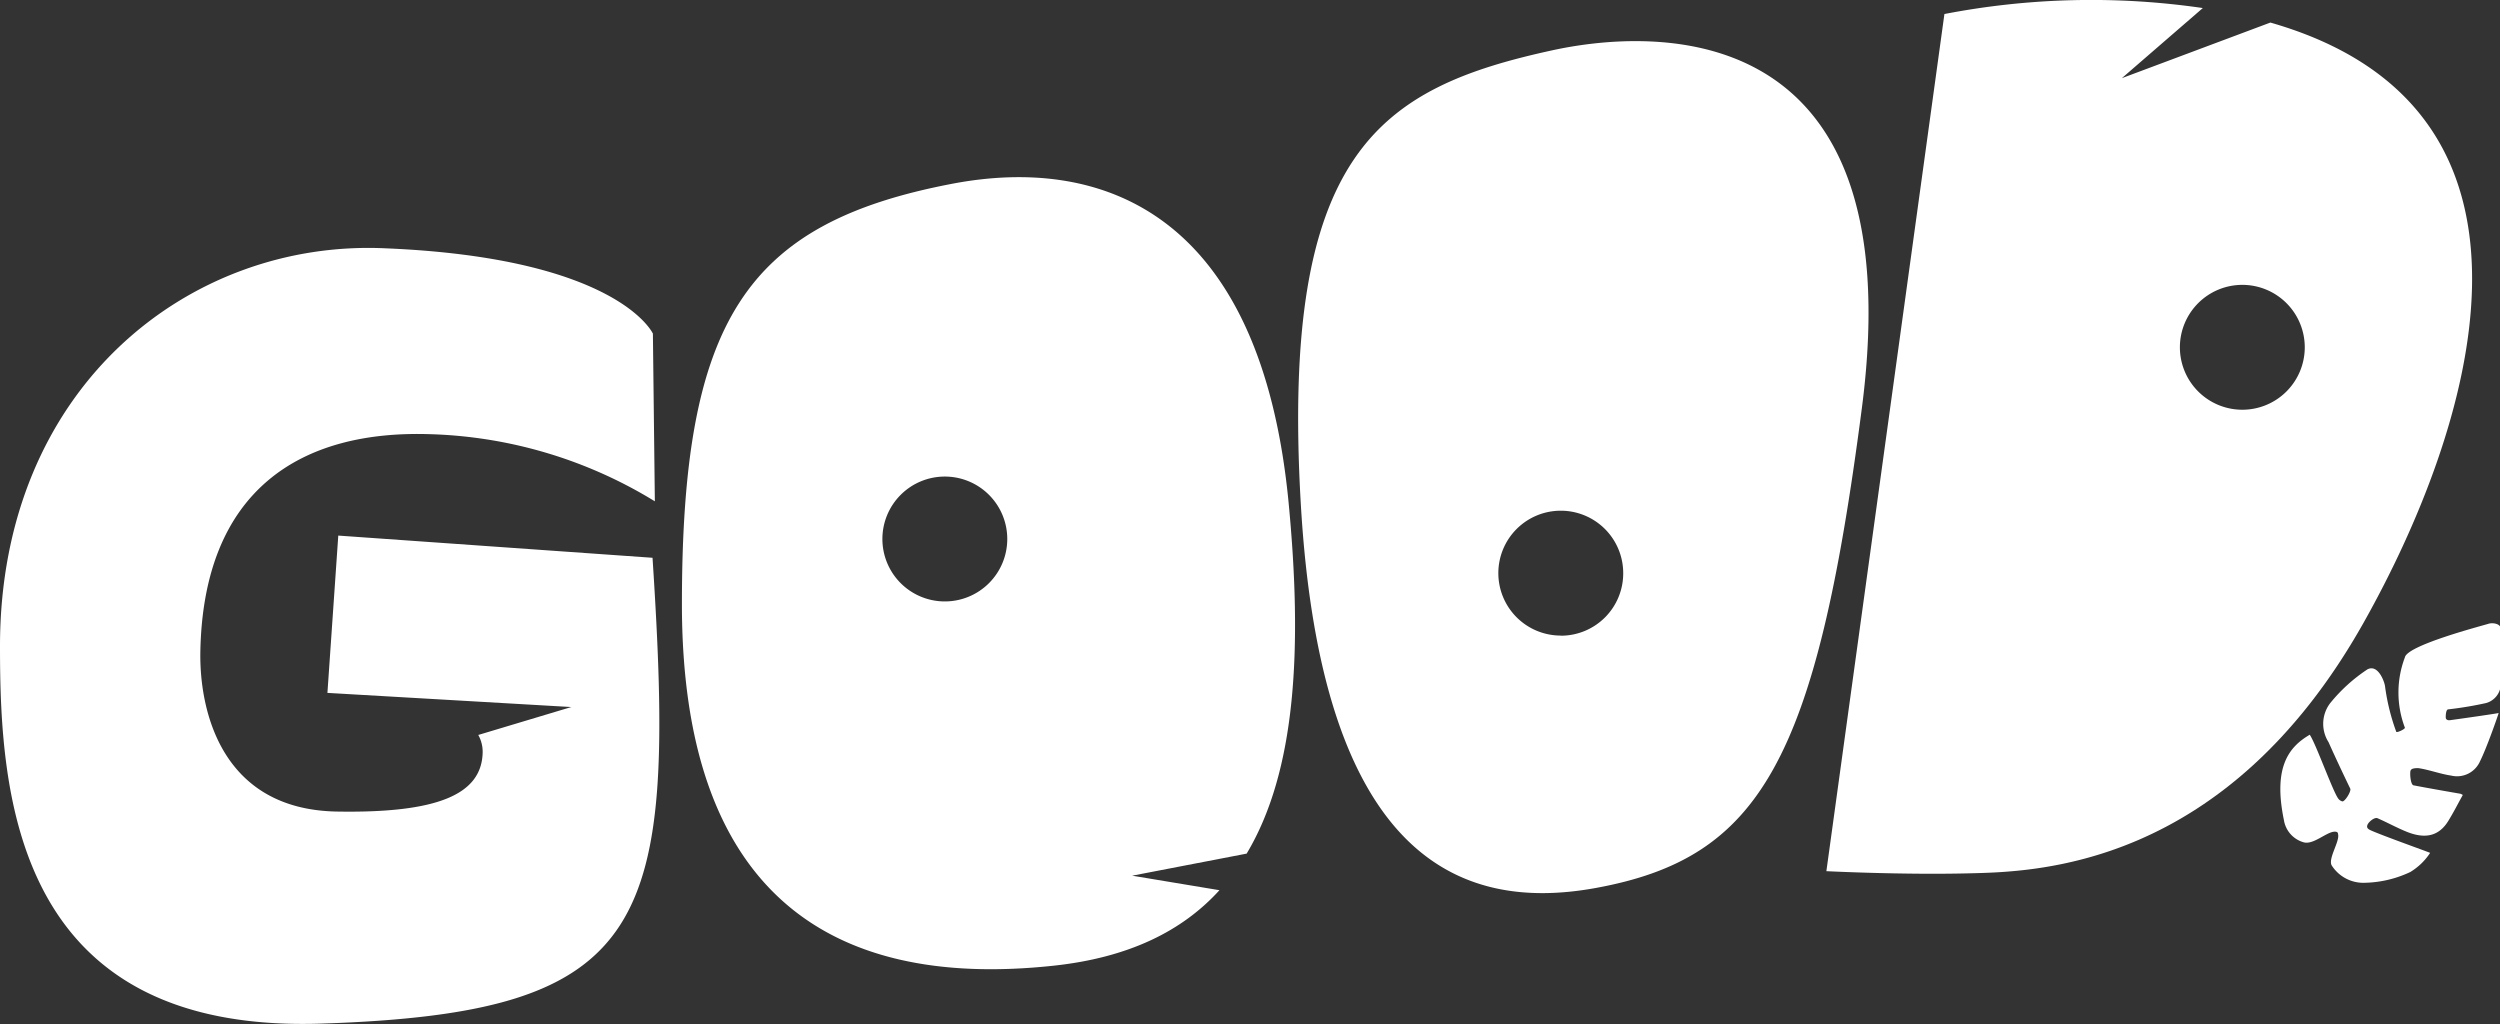<?xml version="1.0" encoding="UTF-8"?> <svg xmlns="http://www.w3.org/2000/svg" viewBox="0 0 205.01 83.97"><rect x="0" y="0" width="205.01" height="83.97" fill="#333333" stroke="none"/> <defs> <style>.cls-1{fill:#fff;}</style> </defs> <title>Ресурс 3</title> <g id="Слой_2" data-name="Слой 2"> <g id="_лой_1" data-name="‘лой_1"> <path class="cls-1" d="M53.51,45.74,27.74,43.92l-.89,12.9,20,1.16-7.63,2.29a2.81,2.81,0,0,1,.36,1.43c-.07,3.44-3.67,5-12,4.85-9.39-.19-11.24-8.21-11.15-13.13.25-13.13,8.1-18.22,19-17.81a37.28,37.28,0,0,1,18.27,5.5l-.16-13.75s-2.81-6.22-22-7C15.53,19.65,0,31.75,0,53,0,65.14,1.16,84.76,26.33,83.94,53.51,83.06,55.48,76,53.51,45.74Z"></path> <path class="cls-1" d="M127.32,4.12C113.09,7.22,105,12.48,106.67,41.3s12.88,33.58,24.18,31.52c13.47-2.46,18.07-10.37,21.83-39.35C157,.34,134.54,2.55,127.32,4.12Zm.67,48A5.12,5.12,0,1,1,133.11,47,5.11,5.11,0,0,1,128,52.13Z"></path> <path class="cls-1" d="M92.84,71.81,102.23,70c4.07-6.8,4.58-16.87,3.44-28.79-2.28-23.68-15.18-28.51-27.59-26.14-17,3.25-22.16,11.28-22.16,34.47S67.59,81.22,86.41,79.19C92.54,78.53,96.94,76.37,100,73ZM77.48,49.32A5.12,5.12,0,1,1,82.6,44.2,5.12,5.12,0,0,1,77.48,49.32Z"></path> <path class="cls-1" d="M186.18,1.85,174,6.41,180.64.66a63.41,63.41,0,0,0-21.19.49l-9.68,70.29s6.18.31,11.57.18,21.11-.28,32.52-20.62C202.47,35.67,211.43,9.08,186.18,1.85ZM183.84,33.6A5.12,5.12,0,1,1,189,28.48,5.12,5.12,0,0,1,183.84,33.6Z"></path> <path class="cls-1" d="M194.14,54.89c.87-.45,1.39,1,1.44,1.37A17.36,17.36,0,0,0,196.5,60c0,.13.75-.21.71-.33a8.12,8.12,0,0,1,0-5.76c.18-1,6.33-2.59,6.86-2.76.36-.11,1,0,1,.41,0,.75,0,3.5,0,4.31a1.66,1.66,0,0,1-1.19,1.78,29.66,29.66,0,0,1-3.11.52c-.19,0-.21.46-.21.65s.15.26.34.24c1.1-.15,3.76-.53,4-.59-.08.29-1,2.91-1.52,3.94A2.06,2.06,0,0,1,201,63.6c-.89-.13-1.8-.48-2.69-.61-.22,0-.58,0-.64.22s0,1.14.25,1.19c.85.17,3.42.62,3.84.69a.92.92,0,0,1,.2.1c-.49.88-.68,1.29-1.19,2.13-.77,1.25-1.88,1.48-3.33.92-.82-.32-1.66-.79-2.47-1.14-.25-.11-.72.29-.82.52s0,.35.24.46c.88.41,4.79,1.8,4.89,1.86a5.08,5.08,0,0,1-1.63,1.57,9.16,9.16,0,0,1-3.67.88A3.08,3.08,0,0,1,191.23,71c-.38-.53.66-2,.5-2.59,0-.16-.1-.21-.27-.21-.67,0-1.75,1.11-2.56.87a2.26,2.26,0,0,1-1.61-1.82c-.9-4.36.41-6,2.12-7,.53.8,1.93,4.76,2.36,5.27a.6.6,0,0,0,.32.2c.22,0,.74-.84.64-1.05-.88-1.82-1.5-3.18-1.78-3.81a2.8,2.8,0,0,1,.12-3.18A13.49,13.49,0,0,1,194.14,54.89Z"></path> </g> </g> </svg> 